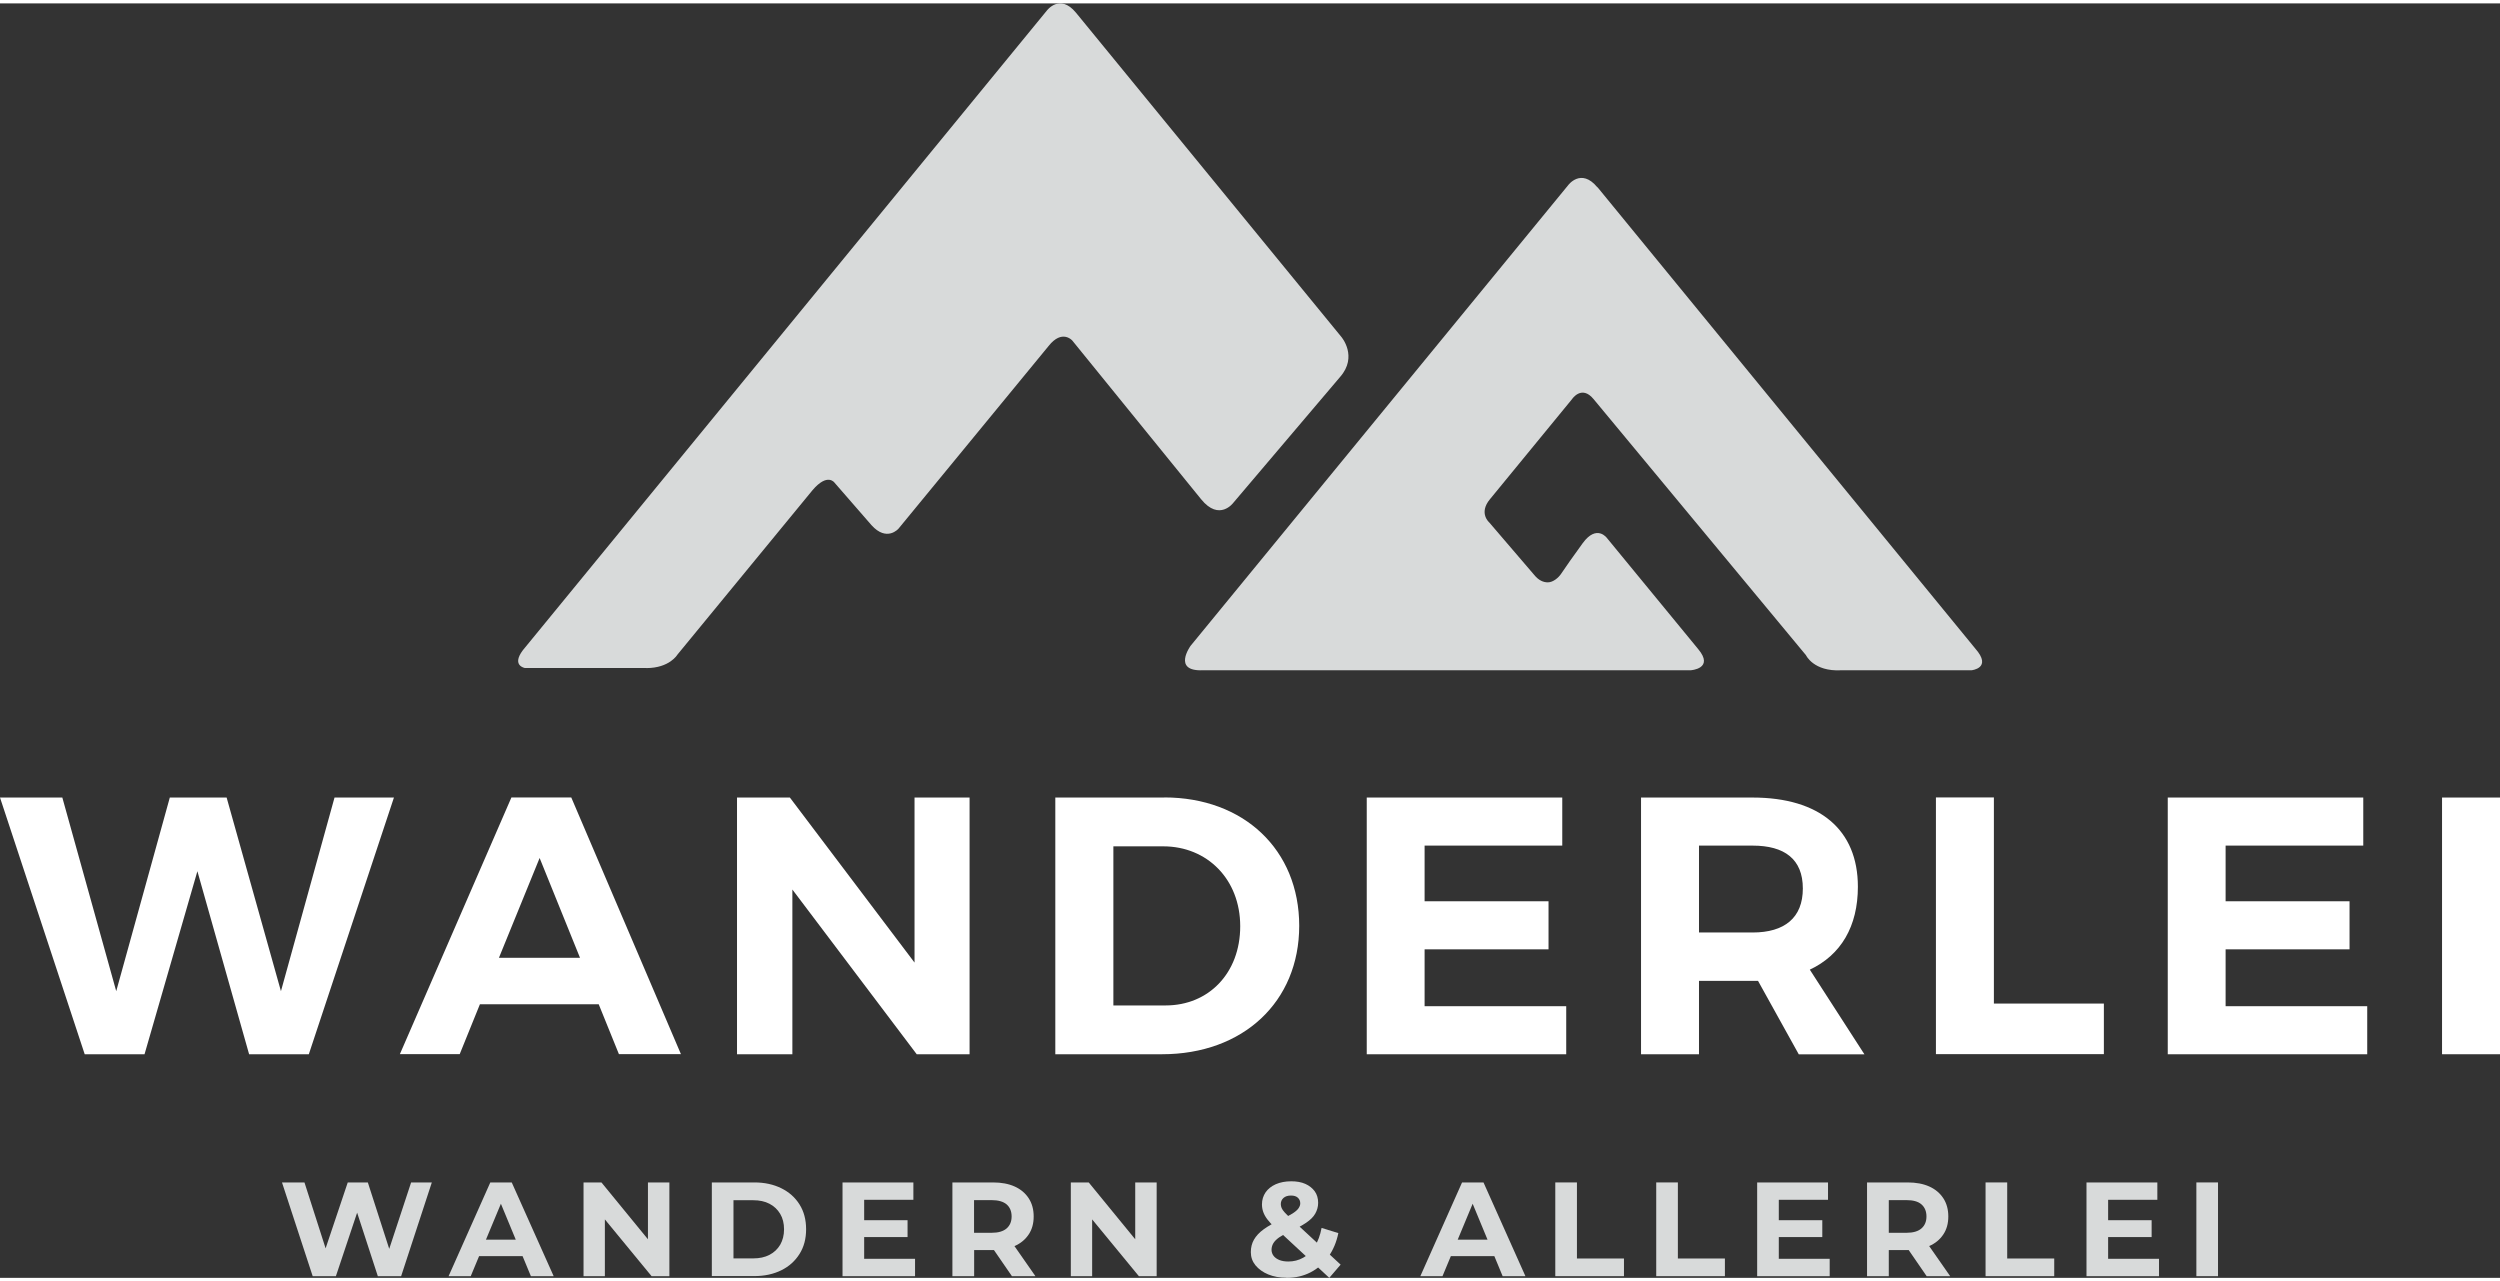 <?xml version="1.0" encoding="UTF-8"?>
<svg xmlns="http://www.w3.org/2000/svg" id="Layer_1" version="1.1" viewBox="0 0 240.26 122.48" width="160" height="82">
  
  <rect x="0" y="0" width="240.26" height="122.48" fill="#333333" stroke="none"/>
  
  <g>
    <path d="M62.1,63.87h-11.66s-1.31-.22-.19-1.71L100.59.71s1.25-1.72,2.82.19l25.5,31.15s1.62,1.88-.13,3.86l-10.25,12.08s-1.34,1.83-3.1-.34l-12.38-15.25s-.97-1.12-2.27.52l-14.43,17.56s-1.12,1.31-2.6-.34l-3.55-4.08s-.67-.98-2.12.73l-12.98,15.8s-.75,1.29-2.99,1.29h0Z" fill="#d8dada"/>
    <path d="M153.51,17.67c-1.57-1.9-2.81-.19-2.81-.19l-36.28,44.26s-1.79,2.46,1.16,2.35h46.89s2.32-.14.73-2.04l-8.75-10.65s-.98-1.4-2.35.48c-.9,1.23-1.66,2.33-2.08,2.95-.22.33-.74.81-1.27.81-.39,0-.86-.16-1.31-.72l-4.31-5.03s-1.06-.89.06-2.24l7.89-9.62s.92-1.4,2.07,0l20.41,24.61s.73,1.59,3.38,1.45h12.52s2.05-.19.37-2.09l-36.3-44.33h-.02Z" fill="#d8dada"/>
  </g>
  <g>
    <path d="M23.94,100.99l-4.97-17.59-5.08,17.59h-5.75L0,76.32h5.99l5.18,18.61,5.15-18.61h5.46l5.22,18.61,5.15-18.61h5.71l-8.18,24.67h-5.75,0Z" fill="#fff"/>
    <path d="M46.12,96.19l-1.94,4.79h-5.75l10.72-24.67h5.75l10.54,24.67h-5.96l-1.94-4.79h-11.42ZM51.86,82.13l-3.91,9.59h7.79l-3.88-9.59Z" fill="#fff"/>
    <path d="M88.1,100.99l-11.95-15.83v15.83h-5.32v-24.67h5.08l11.98,15.86v-15.86h5.29v24.67h-5.08Z" fill="#fff"/>
    <path d="M111.89,76.31c7.65,0,12.97,5.04,12.97,12.34s-5.39,12.34-13.18,12.34h-10.26v-24.67h10.47,0ZM106.99,96.3h5.04c4.12,0,7.16-3.1,7.16-7.61s-3.17-7.68-7.4-7.68h-4.79v15.3h-.01Z" fill="#fff"/>
    <path d="M136.91,80.93v5.36h11.91v4.62h-11.91v5.46h13.61v4.62h-19.17v-24.67h18.79v4.62h-13.23Z" fill="#fff"/>
    <path d="M168.95,93.94h-5.67v7.05h-5.57v-24.67h10.72c6.45,0,10.12,3.1,10.12,8.57,0,3.81-1.62,6.56-4.62,7.97l5.25,8.14h-6.31l-3.91-7.05h0ZM168.43,89.29c3.07,0,4.83-1.41,4.83-4.23s-1.76-4.12-4.83-4.12h-5.15v8.35s5.15,0,5.15,0Z" fill="#fff"/>
    <path d="M202.19,96.12v4.86h-16.14v-24.67h5.57v19.81h10.57,0Z" fill="#fff"/>
    <path d="M213.89,80.93v5.36h11.91v4.62h-11.91v5.46h13.61v4.62h-19.17v-24.67h18.79v4.62h-13.23Z" fill="#fff"/>
    <path d="M234.69,100.99v-24.67h5.57v24.67h-5.57Z" fill="#fff"/>
  </g>
  <g>
    <path d="M30.05,122.32l-2.95-9.01h2.16l2.56,7.98h-1.08l2.68-7.98h1.93l2.57,7.98h-1.04l2.63-7.98h1.99l-2.95,9.01h-2.24l-2.28-7h.59l-2.34,7h-2.24.01Z" fill="#d8dada"/>
    <path d="M43.11,122.32l4.01-9.01h2.06l4.03,9.01h-2.19l-3.29-7.95h.82l-3.31,7.95h-2.14.01ZM45.12,120.39l.55-1.58h4.63l.57,1.58h-5.75Z" fill="#d8dada"/>
    <path d="M56.08,122.32v-9.01h1.72l5.31,6.49h-.84v-6.49h2.06v9.01h-1.71l-5.33-6.48h.84v6.48h-2.06.01Z" fill="#d8dada"/>
    <path d="M68.41,122.32v-9.01h4.09c.98,0,1.84.19,2.59.56s1.33.89,1.75,1.56.63,1.46.63,2.38-.21,1.7-.63,2.37-1,1.2-1.75,1.57c-.75.37-1.61.56-2.59.56h-4.09ZM70.49,120.61h1.9c.6,0,1.12-.11,1.56-.34s.78-.55,1.03-.97c.24-.42.37-.91.37-1.48s-.12-1.07-.37-1.49-.59-.74-1.03-.97-.96-.34-1.56-.34h-1.9v5.58h0Z" fill="#d8dada"/>
    <path d="M83.04,120.65h4.9v1.67h-6.97v-9.01h6.81v1.67h-4.73v5.66h0ZM82.88,116.94h4.34v1.62h-4.34v-1.62Z" fill="#d8dada"/>
    <path d="M91.53,122.32v-9.01h3.9c.81,0,1.5.13,2.08.39s1.03.64,1.35,1.13.48,1.07.48,1.75-.16,1.25-.48,1.73-.77.86-1.35,1.11c-.58.26-1.28.39-2.08.39h-2.74l.93-.91v3.42h-2.09ZM93.61,119.13l-.93-.98h2.62c.64,0,1.12-.14,1.44-.42s.48-.66.48-1.15-.16-.88-.48-1.16c-.32-.27-.8-.41-1.44-.41h-2.62l.93-.99v5.11ZM97.25,122.32l-2.25-3.27h2.23l2.28,3.27h-2.26Z" fill="#d8dada"/>
    <path d="M102.91,122.32v-9.01h1.72l5.31,6.49h-.84v-6.49h2.06v9.01h-1.71l-5.33-6.48h.84v6.48h-2.06.01Z" fill="#d8dada"/>
    <path d="M123.64,122.47c-.66,0-1.25-.11-1.76-.32s-.92-.51-1.22-.87c-.3-.37-.45-.79-.45-1.27,0-.45.1-.85.3-1.2s.51-.69.94-1,.97-.62,1.63-.92c.48-.22.86-.42,1.13-.59s.47-.34.58-.5.17-.32.17-.48c0-.22-.08-.4-.23-.54s-.37-.21-.66-.21c-.31,0-.55.08-.72.23s-.26.35-.26.59c0,.13.03.26.08.38.05.12.15.27.3.43.15.16.35.36.62.61l4.75,4.4-1.09,1.27-5.24-4.86c-.3-.27-.54-.53-.72-.77-.18-.24-.31-.48-.39-.71-.08-.23-.12-.47-.12-.72,0-.44.12-.82.35-1.16.23-.33.56-.59.98-.78.42-.18.91-.28,1.48-.28.52,0,.98.08,1.36.25s.68.41.9.71.33.68.33,1.11c0,.38-.1.72-.28,1.04s-.48.61-.88.88-.92.55-1.56.84c-.44.2-.78.39-1.04.57-.25.18-.44.37-.55.56s-.17.4-.17.63c0,.21.07.41.2.58s.32.3.56.4c.24.09.52.14.85.14.52,0,1-.12,1.44-.37.44-.24.81-.61,1.11-1.09s.52-1.07.65-1.77l1.61.5c-.18.88-.5,1.63-.96,2.28-.46.64-1.03,1.14-1.71,1.49s-1.44.53-2.28.53h-.03Z" fill="#d8dada"/>
    <path d="M136.5,122.32l4.01-9.01h2.06l4.03,9.01h-2.19l-3.29-7.95h.82l-3.31,7.95h-2.14,0ZM138.5,120.39l.55-1.58h4.63l.57,1.58h-5.75Z" fill="#d8dada"/>
    <path d="M149.47,122.32v-9.01h2.08v7.31h4.52v1.7h-6.6Z" fill="#d8dada"/>
    <path d="M159.17,122.32v-9.01h2.08v7.31h4.52v1.7h-6.6Z" fill="#d8dada"/>
    <path d="M170.94,120.65h4.9v1.67h-6.97v-9.01h6.81v1.67h-4.73v5.66h0ZM170.79,116.94h4.34v1.62h-4.34v-1.62Z" fill="#d8dada"/>
    <path d="M179.43,122.32v-9.01h3.9c.81,0,1.5.13,2.08.39s1.03.64,1.35,1.13.48,1.07.48,1.75-.16,1.25-.48,1.73c-.32.48-.77.86-1.35,1.11s-1.28.39-2.08.39h-2.74l.93-.91v3.42h-2.09ZM181.52,119.13l-.93-.98h2.63c.64,0,1.12-.14,1.44-.42s.48-.66.48-1.15-.16-.88-.48-1.16-.8-.41-1.44-.41h-2.63l.93-.99v5.11ZM185.16,122.32l-2.25-3.27h2.23l2.28,3.27h-2.26Z" fill="#d8dada"/>
    <path d="M190.82,122.32v-9.01h2.08v7.31h4.52v1.7h-6.6Z" fill="#d8dada"/>
    <path d="M202.59,120.65h4.9v1.67h-6.97v-9.01h6.81v1.67h-4.73v5.66h0ZM202.44,116.94h4.34v1.62h-4.34v-1.62Z" fill="#d8dada"/>
    <path d="M211.08,122.32v-9.01h2.08v9.01h-2.08Z" fill="#d8dada"/>
  </g>
</svg>
